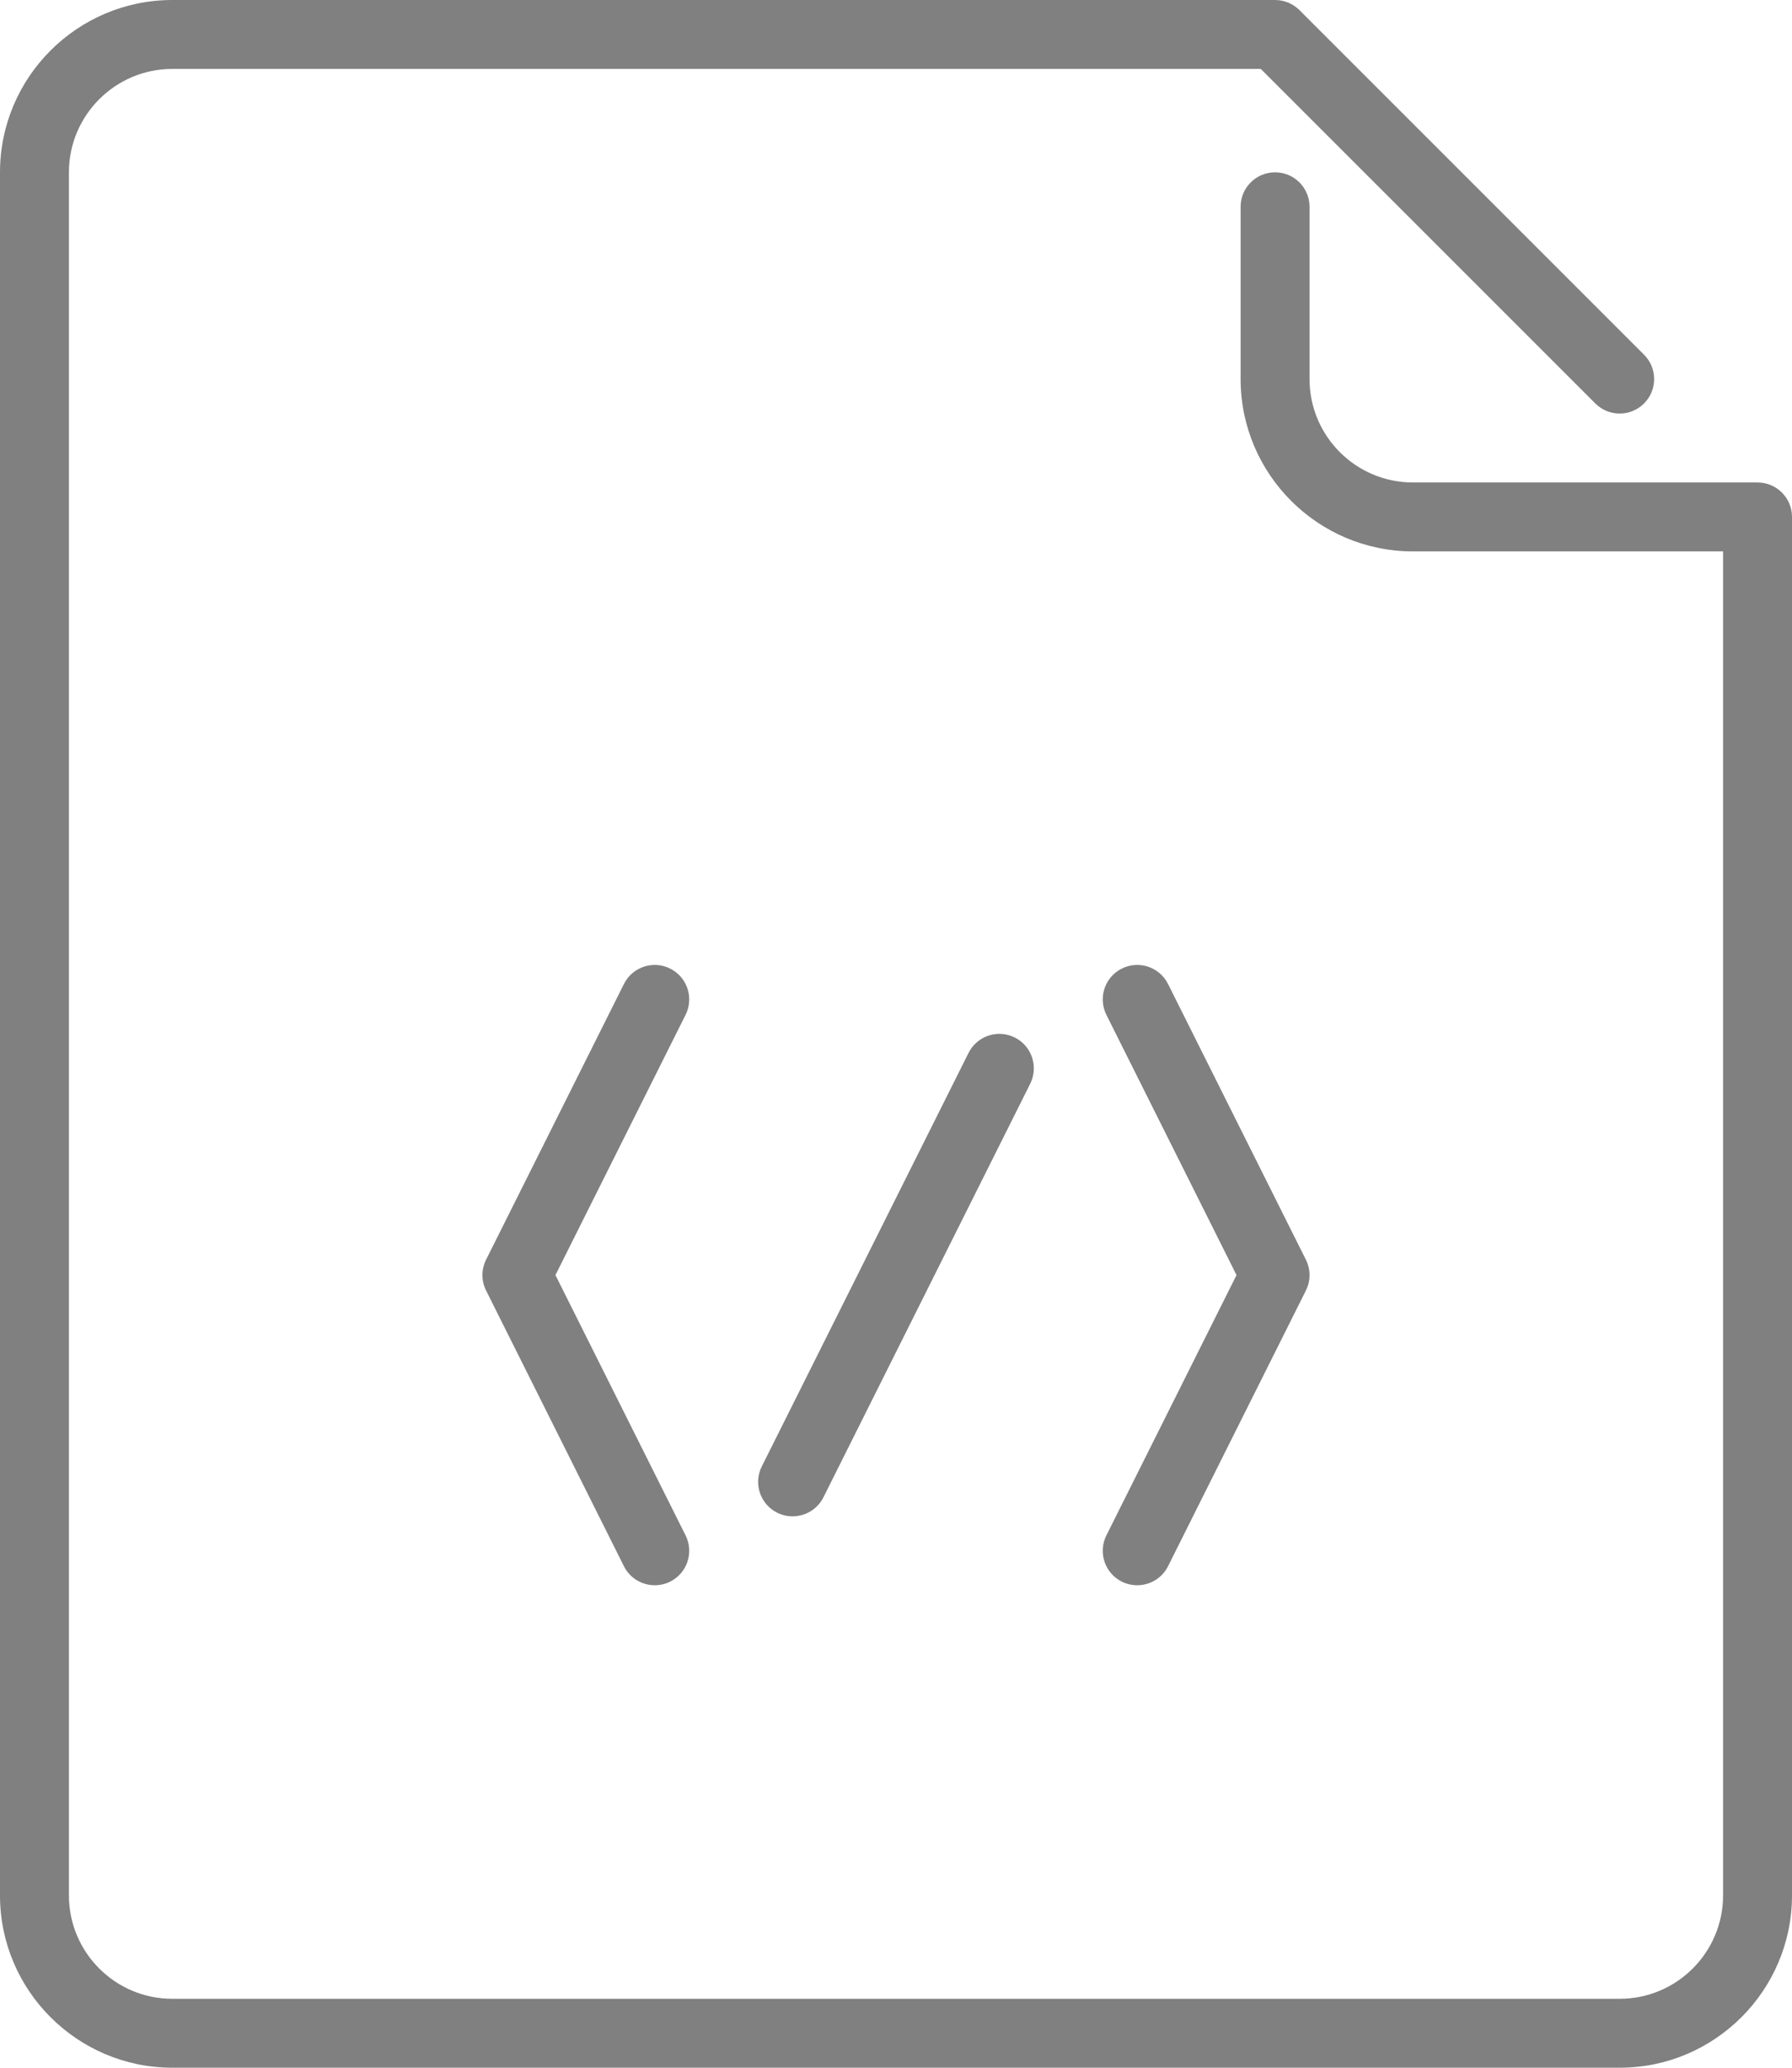 <?xml version="1.0" encoding="UTF-8"?>
<svg width="52px" height="60px" viewBox="0 0 52 60" version="1.1" xmlns="http://www.w3.org/2000/svg" xmlns:xlink="http://www.w3.org/1999/xlink">
    <!-- Generator: Sketch 46.1 (44463) - http://www.bohemiancoding.com/sketch -->
    <title>file-html</title>
    <desc>Created with Sketch.</desc>
    <defs></defs>
    <g id="Page-1" stroke="none" stroke-width="1" fill="none" fill-rule="evenodd">
        <path d="M28.105,30.553 L22.105,42.553 C21.858,43.047 22.058,43.648 22.552,43.895 C22.696,43.967 22.849,44 22.999,44 C23.366,44 23.719,43.798 23.894,43.448 L29.894,31.448 C30.141,30.953 29.941,30.353 29.447,30.106 C28.951,29.859 28.352,30.059 28.105,30.553 M32.552,45.895 C32.696,45.967 32.849,46 32.999,46 C33.366,46 33.719,45.798 33.894,45.448 L37.894,37.448 C38.035,37.166 38.035,36.835 37.894,36.553 L33.894,28.553 C33.647,28.059 33.047,27.858 32.552,28.106 C32.058,28.353 31.858,28.953 32.105,29.448 L35.881,37 L32.105,44.553 C31.858,45.047 32.058,45.648 32.552,45.895 M19.447,28.106 C18.951,27.858 18.352,28.059 18.105,28.553 L14.105,36.553 C13.964,36.835 13.964,37.166 14.105,37.448 L18.105,45.448 C18.28,45.798 18.633,46 19.001,46 C19.15,46 19.303,45.967 19.447,45.895 C19.941,45.648 20.141,45.047 19.894,44.553 L16.118,37 L19.894,29.448 C20.141,28.953 19.941,28.353 19.447,28.106 M52,55 C52,57.757 49.756,60 47,60 L5,60 C2.243,60 0,57.757 0,55 L0,5 C0,2.243 2.243,0 5,0 L37,0 C37.265,0 37.519,0.106 37.707,0.293 L47.707,10.293 C48.097,10.684 48.097,11.317 47.707,11.707 C47.316,12.098 46.683,12.098 46.292,11.707 L36.585,2 L5,2 C3.345,2 2,3.346 2,5 L2,55 C2,56.655 3.345,58 5,58 L47,58 C48.654,58 50,56.655 50,55 L50,16 L41,16 C38.243,16 36,13.757 36,11 L36,6 C36,5.448 36.447,5 37,5 C37.552,5 38,5.448 38,6 L38,11 C38,12.655 39.345,14 41,14 L51,14 C51.552,14 52,14.448 52,15 L52,55 Z" id="file-html" fill="#808080"></path>
    </g>
</svg>